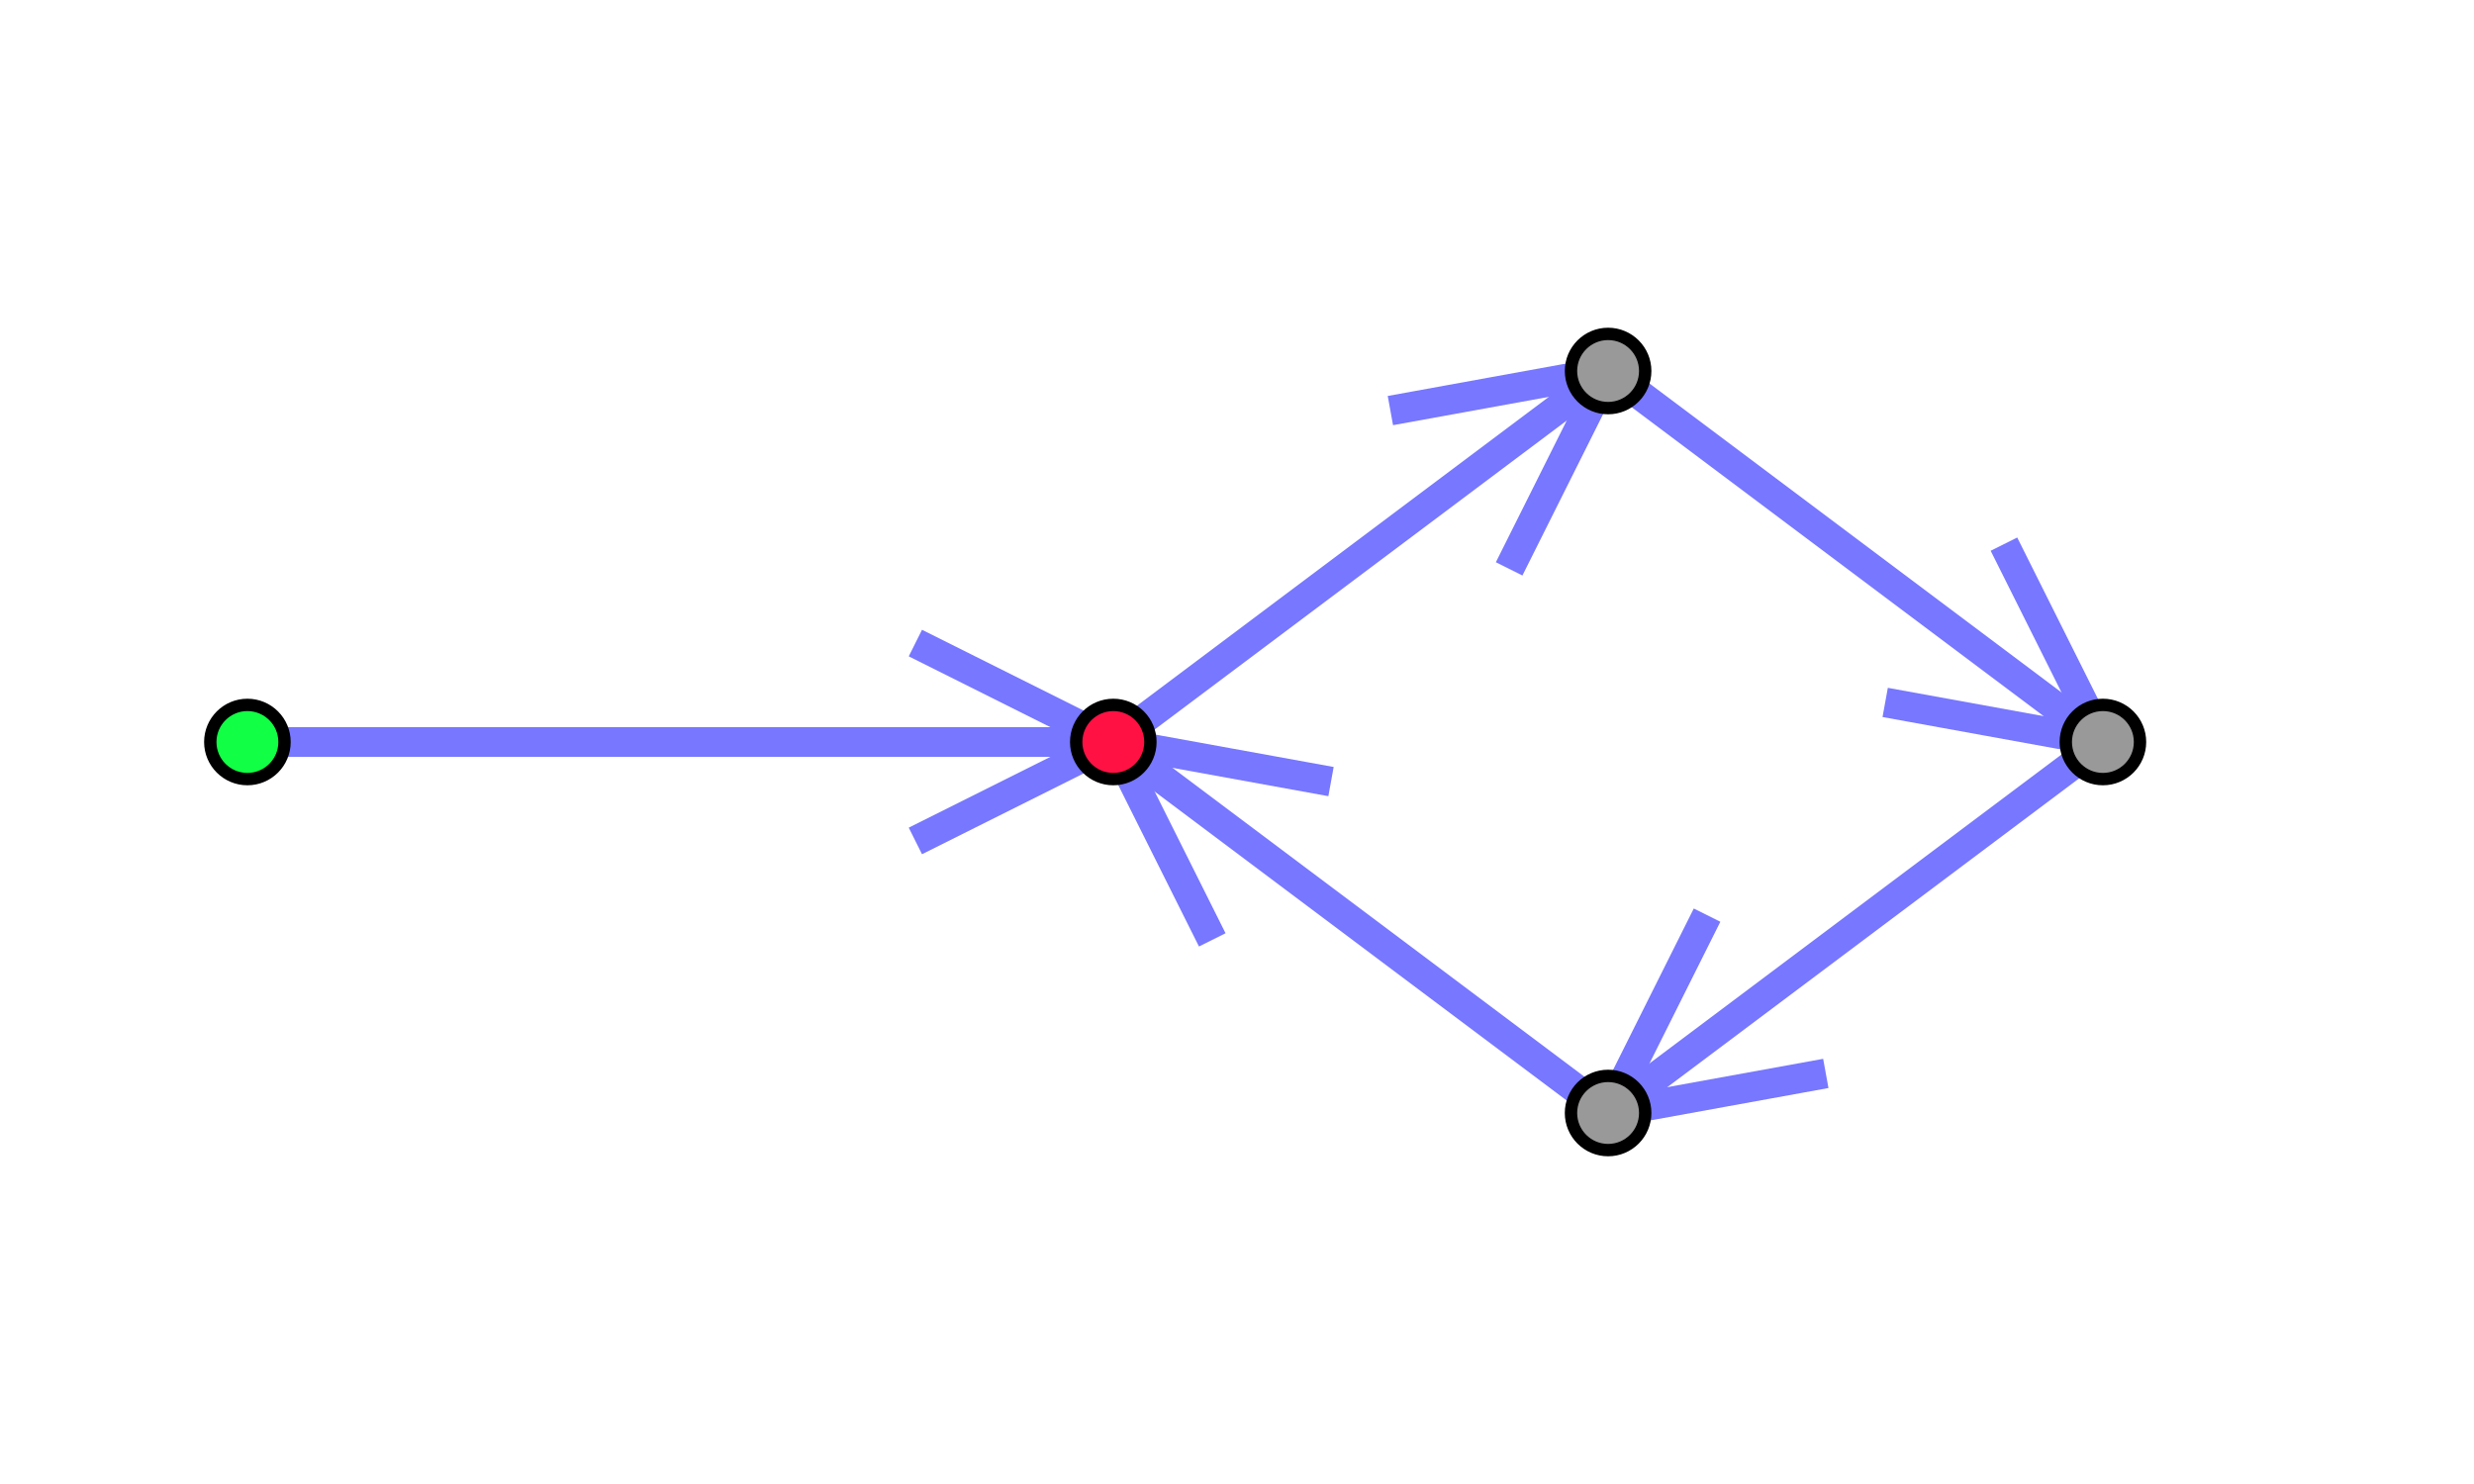 <?xml version="1.0"?>
<svg xmlns="http://www.w3.org/2000/svg" xmlns:rdf="http://www.w3.org/1999/02/22-rdf-syntax-ns#" xmlns:cc="http://creativecommons.org/ns#" xmlns:dc="http://purl.org/dc/elements/1.1/" xmlns:xlink="http://www.w3.org/1999/xlink" version="1.0" height="60" width="100" viewBox="0 0 100 60"><title>Way type 3a: needle way</title><defs><path id="arrowhead" d="M -08 04 L 00 00 L -08 -04" stroke-linejoin="bevel"/><circle id="node" cx="0" cy="0" r="1.5" stroke-width=".5" stroke="black" fill="#999"/><circle id="startnode" cx="0" cy="0" r="1.5" stroke-width=".5" stroke="black" fill="#1f4"/><circle id="endnode" cx="0" cy="0" r="1.5" stroke-width=".5" stroke="black" fill="#f14"/><circle id="startendnode" cx="0" cy="0" r="1.5" stroke-width=".5" stroke="black" fill="#f6f"/></defs><g><rect width="100" height="60" stroke="none" fill="white" x="0" y="0"/><g><path stroke="#77f" stroke-width="1.2" fill="none" d="M 10 30 L 45 30 L 65 15 L 85 30 L 65 45 L 45 30"/><g stroke="#77f" stroke-width="1.2" fill="none"><use xlink:href="#arrowhead" transform="translate( 45.00,  30.00) rotate(   0.00)"/><use xlink:href="#arrowhead" transform="translate( 65.00,  15.00) rotate( -36.87)"/><use xlink:href="#arrowhead" transform="translate( 85.00,  30.00) rotate(  36.87)"/><use xlink:href="#arrowhead" transform="translate( 65.00,  45.00) rotate( 143.13)"/><use xlink:href="#arrowhead" transform="translate( 45.00,  30.00) rotate(-143.13)"/></g><g stroke="none" fill="#f14"><use xlink:href="#startnode" x="10" y="30"/><use xlink:href="#endnode" x="45" y="30"/><use xlink:href="#node" x="65" y="15"/><use xlink:href="#node" x="85" y="30"/><use xlink:href="#node" x="65" y="45"/></g></g></g></svg>
